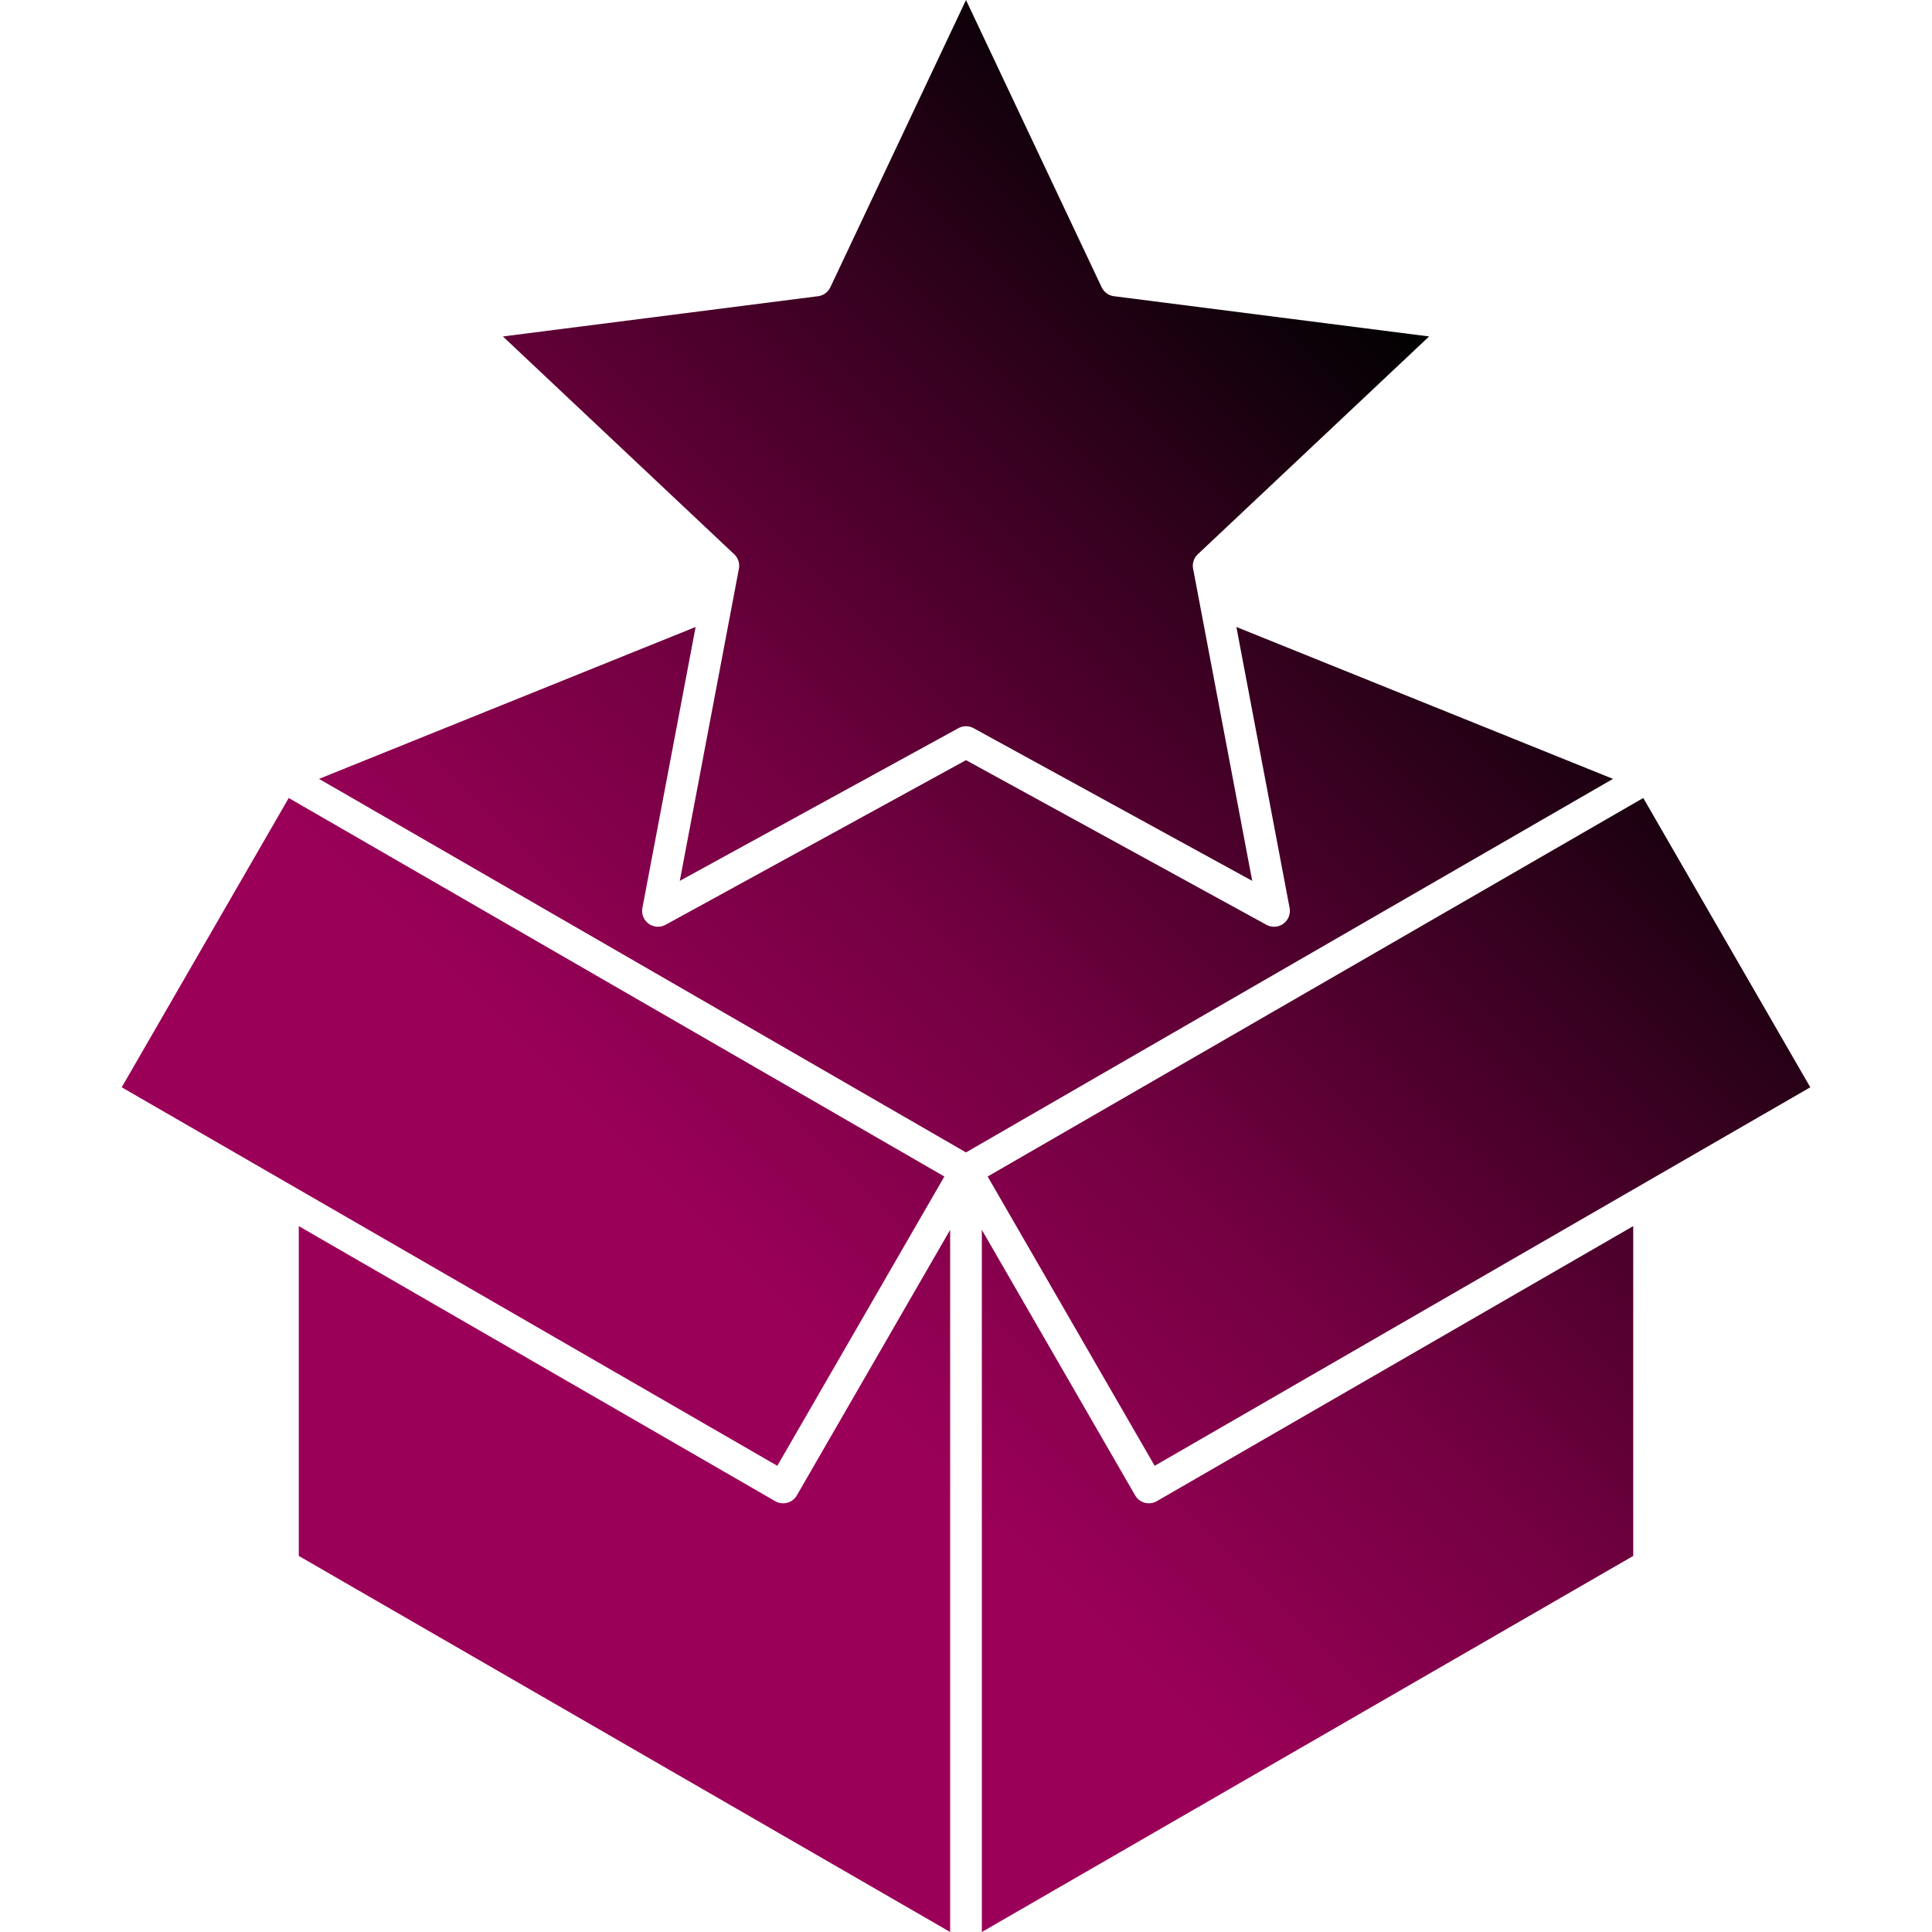 <svg xmlns="http://www.w3.org/2000/svg" version="1.1" xmlns:xlink="http://www.w3.org/1999/xlink" width="512" height="512" x="0" y="0" viewBox="0 0 512 512" style="enable-background:new 0 0 512 512" xml:space="preserve"><g><linearGradient id="a"><stop stop-opacity="1" stop-color="#9b0058" offset="0"></stop><stop stop-opacity="1" stop-color="#9b0058" offset="0.301"></stop><stop stop-opacity="1" stop-color="#730041" offset="0.537"></stop><stop stop-opacity="1" stop-color="#000101" offset="1"></stop></linearGradient><linearGradient xlink:href="#a" id="b" x1="100.321" x2="411.68" y1="433.479" y2="122.12" gradientUnits="userSpaceOnUse"></linearGradient><linearGradient xlink:href="#a" id="c" x1="100.351" x2="411.65" y1="430.886" y2="119.588" gradientUnits="userSpaceOnUse"></linearGradient><path fill="url(#b)" d="m84.543 206.41 99.801-40.253-14.1 74.456a4.2 4.2 0 0 0 6.144 4.464L256 201.451l79.612 43.626a4.195 4.195 0 0 0 4.486-.285 4.2 4.2 0 0 0 1.658-4.179l-14.1-74.456 99.801 40.253L256 305.4zm167.258 119.512-40.626 70.367a4.205 4.205 0 0 1-3.637 2.1c-.731 0-1.456-.19-2.1-.563L79.18 324.932v87.406L251.801 512zm54.761 71.904a4.198 4.198 0 0 1-5.737-1.537l-40.626-70.367V512l172.621-99.662v-87.406zm173.184-109.684-44.264-76.667-173.746 100.311 44.263 76.667zM206.001 388.453l44.263-76.667L76.518 211.475l-44.264 76.667zm-25.85-155.015 73.831-40.458a4.192 4.192 0 0 1 4.036 0l73.831 40.458-15.664-82.72a4.2 4.2 0 0 1 1.247-3.838l61.294-57.715L295.214 78.5a4.2 4.2 0 0 1-3.265-2.372L256 0l-35.949 76.129a4.2 4.2 0 0 1-3.265 2.372l-83.512 10.665 61.294 57.715a4.199 4.199 0 0 1 1.247 3.838z" opacity="1" data-original="url(#b)"></path></g></svg>